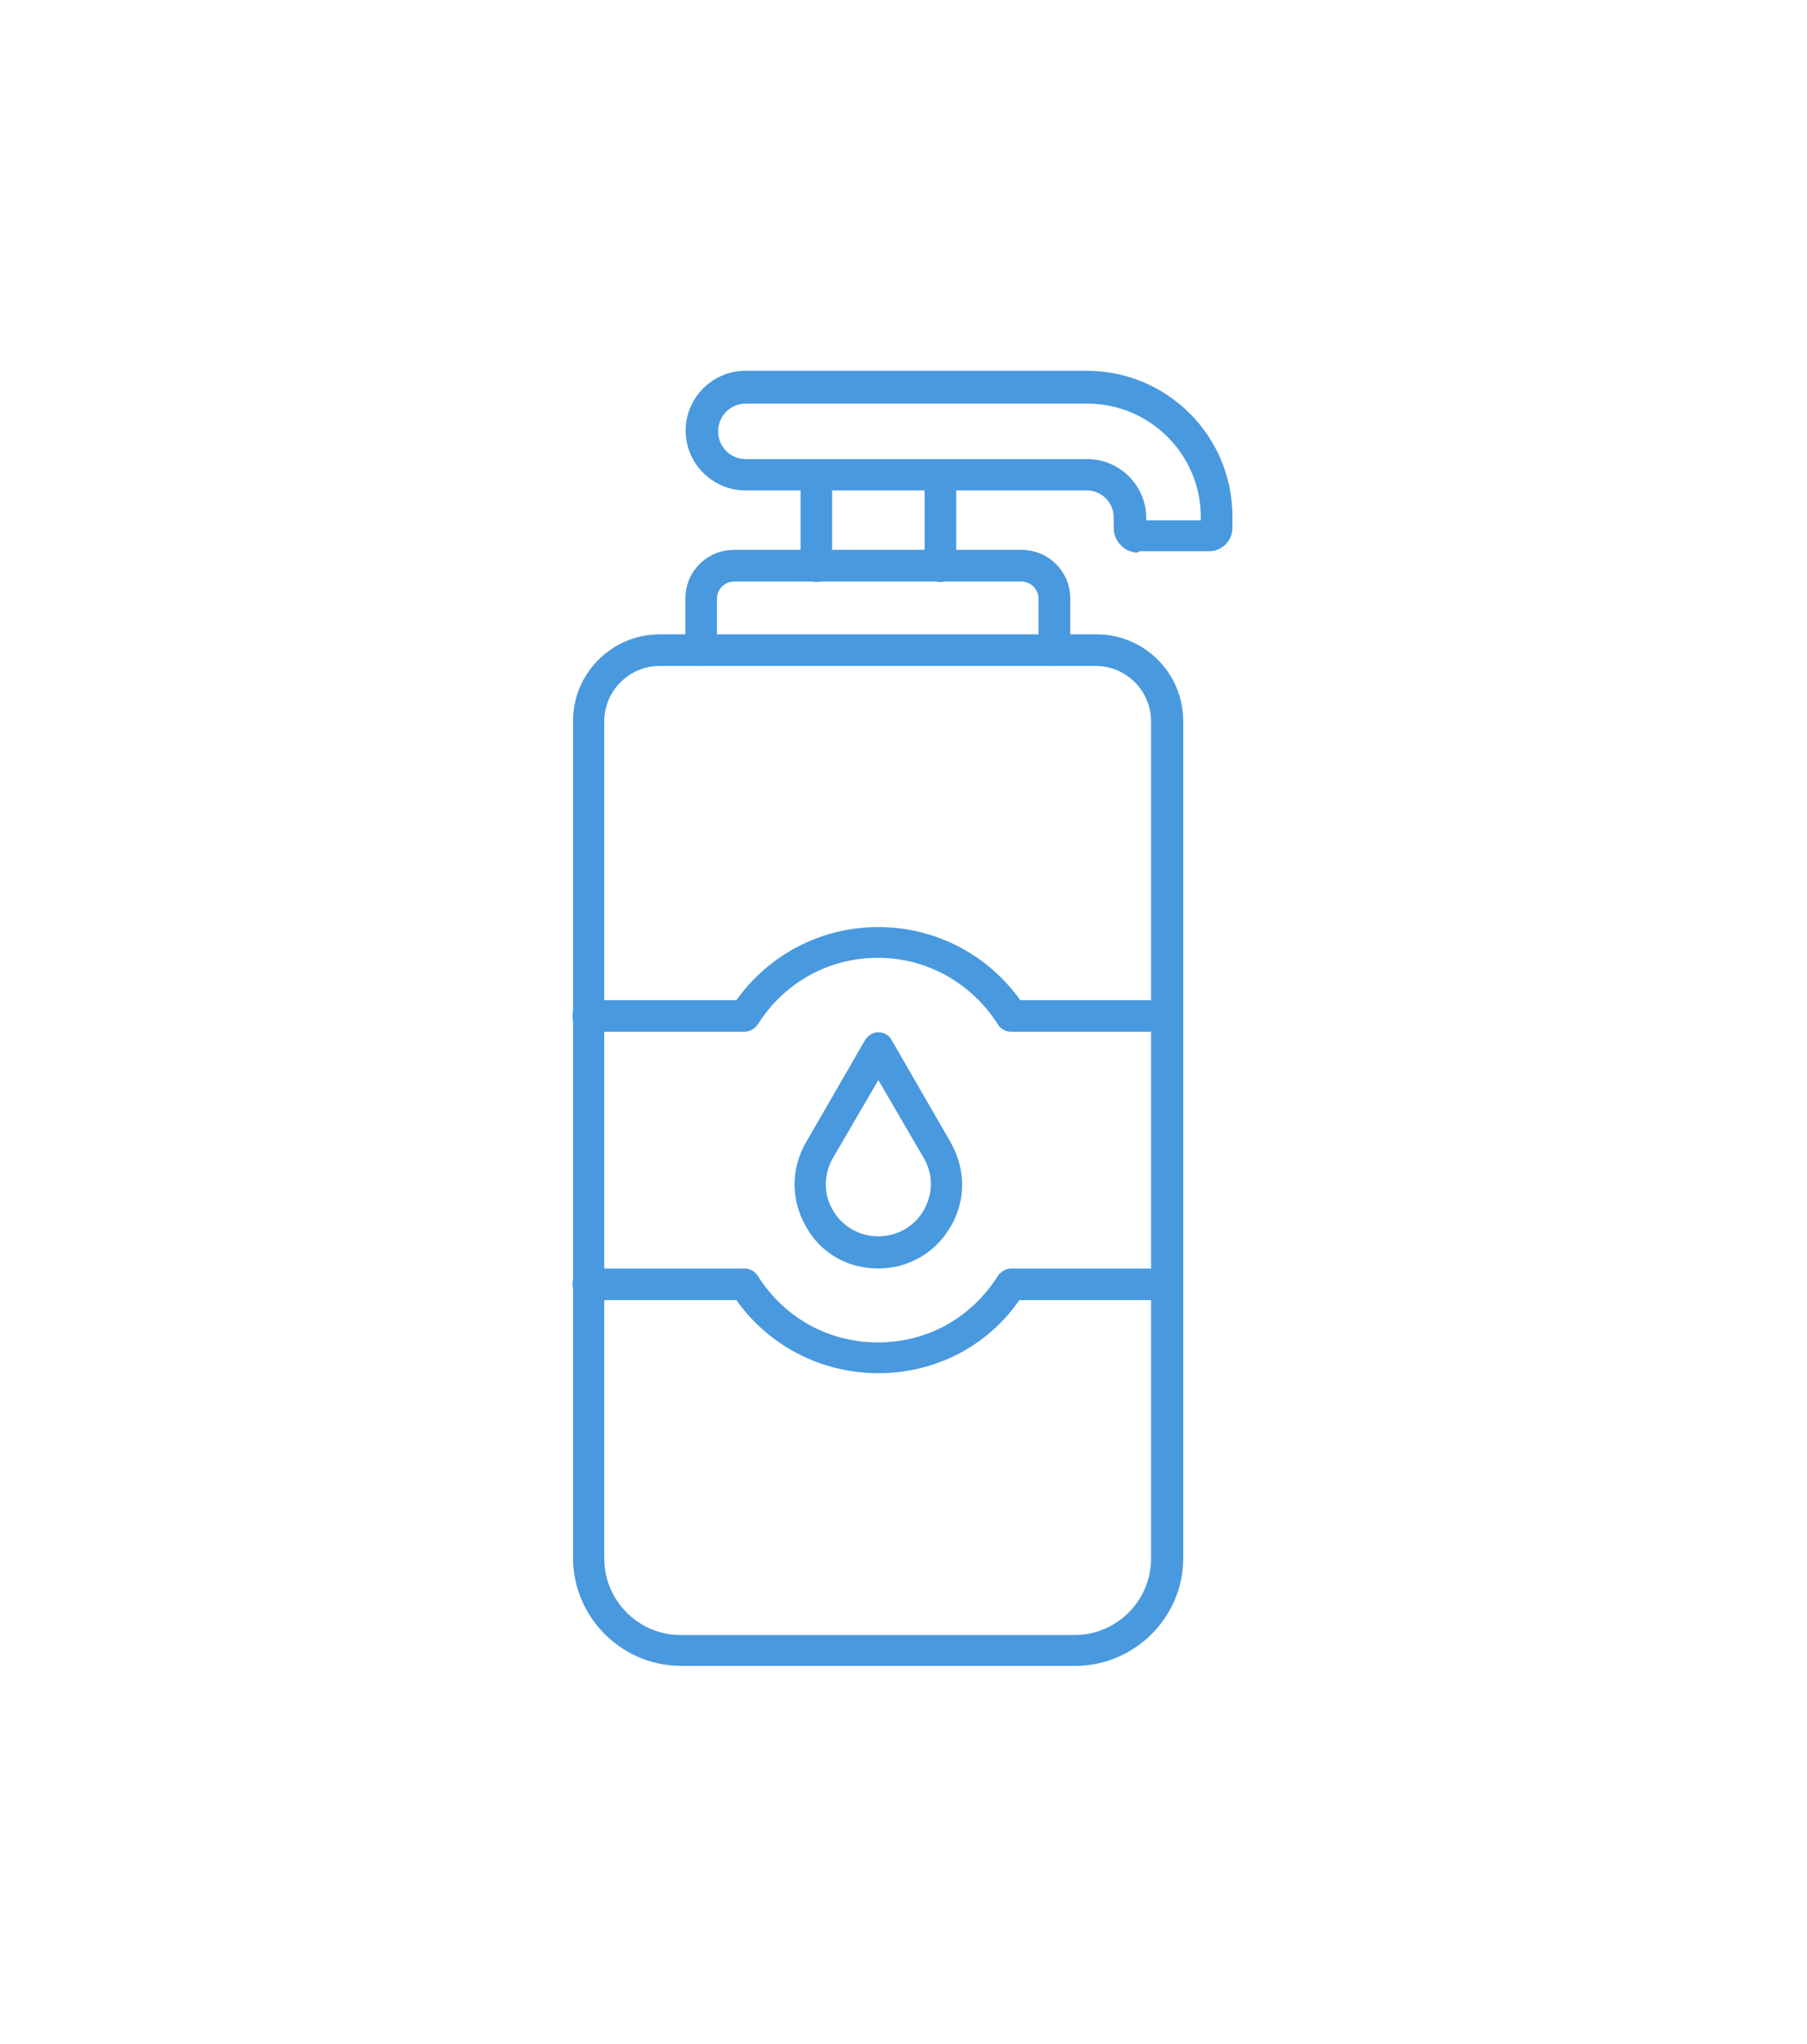 <?xml version="1.0" encoding="UTF-8"?>
<svg id="Capa_2" xmlns="http://www.w3.org/2000/svg" xmlns:xlink="http://www.w3.org/1999/xlink" viewBox="0 0 191 216">
  <defs>
    <style>
      .cls-1 {
        fill: #4999de;
        stroke: #4999de;
        stroke-miterlimit: 10;
        stroke-width: .28px;
      }

      .cls-2 {
        fill: #fff;
        filter: url(#drop-shadow-1);
      }
    </style>
    <filter id="drop-shadow-1" filterUnits="userSpaceOnUse">
      <feOffset dx="0" dy="0"/>
      <feGaussianBlur result="blur" stdDeviation="3.38"/>
      <feFlood flood-color="#000" flood-opacity=".1"/>
      <feComposite in2="blur" operator="in"/>
      <feComposite in="SourceGraphic"/>
    </filter>
  </defs>
  <g id="Capa_1-2" data-name="Capa_1">
    <g>
      <rect class="cls-2" x="10.14" y="10.14" width="170" height="195" rx="14.98" ry="14.98"/>
      <g>
        <path class="cls-1" d="M113.63,175.89h-41.62c-6.28,0-11.3-5.12-11.3-11.3v-88.4c0-5.02,4.09-9.02,9.02-9.02h46.18c5.02,0,9.02,4.09,9.02,9.02v88.45c0,6.18-5.07,11.25-11.3,11.25ZM69.73,70.23c-3.26,0-6,2.65-6,6v88.45c0,4.51,3.67,8.23,8.23,8.23h41.62c4.51,0,8.23-3.67,8.23-8.23v-88.45c0-3.26-2.65-6-6-6h-46.08Z"/>
        <path class="cls-1" d="M111.44,70.23c-.88,0-1.53-.7-1.53-1.53v-5.44c0-1.07-.88-1.95-1.95-1.95h-30.37c-1.07,0-1.95.88-1.95,1.95v5.44c0,.88-.7,1.53-1.53,1.53s-1.53-.7-1.53-1.53v-5.44c0-2.79,2.23-5.02,5.02-5.02h30.37c2.79,0,5.02,2.23,5.02,5.02v5.44c0,.88-.65,1.53-1.53,1.53Z"/>
        <path class="cls-1" d="M123.39,108.88h-16.51c-.51,0-1.02-.23-1.3-.74-2.84-4.42-7.58-7.07-12.79-7.07s-9.95,2.6-12.79,7.07c-.28.42-.79.74-1.3.74h-16.51c-.88,0-1.53-.7-1.53-1.53s.7-1.53,1.53-1.53h15.72c3.44-4.84,8.93-7.72,14.93-7.72s11.49,2.88,14.93,7.72h15.58c.88,0,1.53.7,1.53,1.53s-.6,1.53-1.49,1.53Z"/>
        <path class="cls-1" d="M92.84,144.96c-6,0-11.53-2.88-14.93-7.72h-15.72c-.88,0-1.53-.7-1.53-1.53,0-.88.7-1.53,1.53-1.53h16.51c.51,0,1.02.28,1.3.74,2.79,4.42,7.53,7.07,12.79,7.07s9.95-2.6,12.79-7.07c.28-.42.79-.74,1.3-.74h16.51c.88,0,1.53.7,1.53,1.53,0,.88-.7,1.53-1.53,1.53h-15.72c-3.39,4.93-8.88,7.72-14.83,7.72Z"/>
        <g>
          <path class="cls-1" d="M86.29,61.35c-.88,0-1.53-.7-1.53-1.53v-9.58c0-.88.7-1.53,1.53-1.53s1.53.7,1.53,1.53v9.63c0,.79-.7,1.49-1.53,1.49Z"/>
          <path class="cls-1" d="M99.4,61.35c-.88,0-1.53-.7-1.53-1.53v-9.58c0-.88.7-1.53,1.53-1.53.88,0,1.53.7,1.53,1.53v9.63c0,.79-.7,1.49-1.53,1.49Z"/>
        </g>
        <path class="cls-1" d="M120.23,58.24c-.6,0-1.16-.23-1.58-.65-.47-.42-.79-1.07-.79-1.77v-1.16c0-1.58-1.3-2.98-2.98-2.98h-36.09c-3.39,0-6.18-2.79-6.18-6.18s2.79-6.18,6.18-6.18h36.09c8.42,0,15.25,6.84,15.25,15.25v1.21c0,1.3-1.07,2.33-2.33,2.33h-7.53c0,.14-.05.14-.05.14ZM120.98,55.12h6.09v-.47c0-6.7-5.44-12.14-12.14-12.14h-36.09c-1.72,0-3.07,1.35-3.07,3.07s1.35,3.07,3.07,3.07h36.09c3.35,0,6.09,2.74,6.09,6.09v.37h-.05Z"/>
        <path class="cls-1" d="M92.84,133.9c-3.16,0-6-1.58-7.53-4.37-1.58-2.74-1.58-6,0-8.74l6.23-10.79c.28-.47.79-.79,1.3-.79s1.07.28,1.3.79l6.23,10.79c1.58,2.79,1.58,6.05,0,8.74-1.58,2.74-4.42,4.37-7.53,4.37ZM92.84,113.85l-4.93,8.46c-1.02,1.81-1.02,3.91,0,5.63,1.02,1.77,2.88,2.84,4.93,2.84s3.91-1.07,4.93-2.84c1.02-1.81,1.02-3.91,0-5.63l-4.93-8.46Z"/>
      </g>
    </g>
  </g>
</svg>
